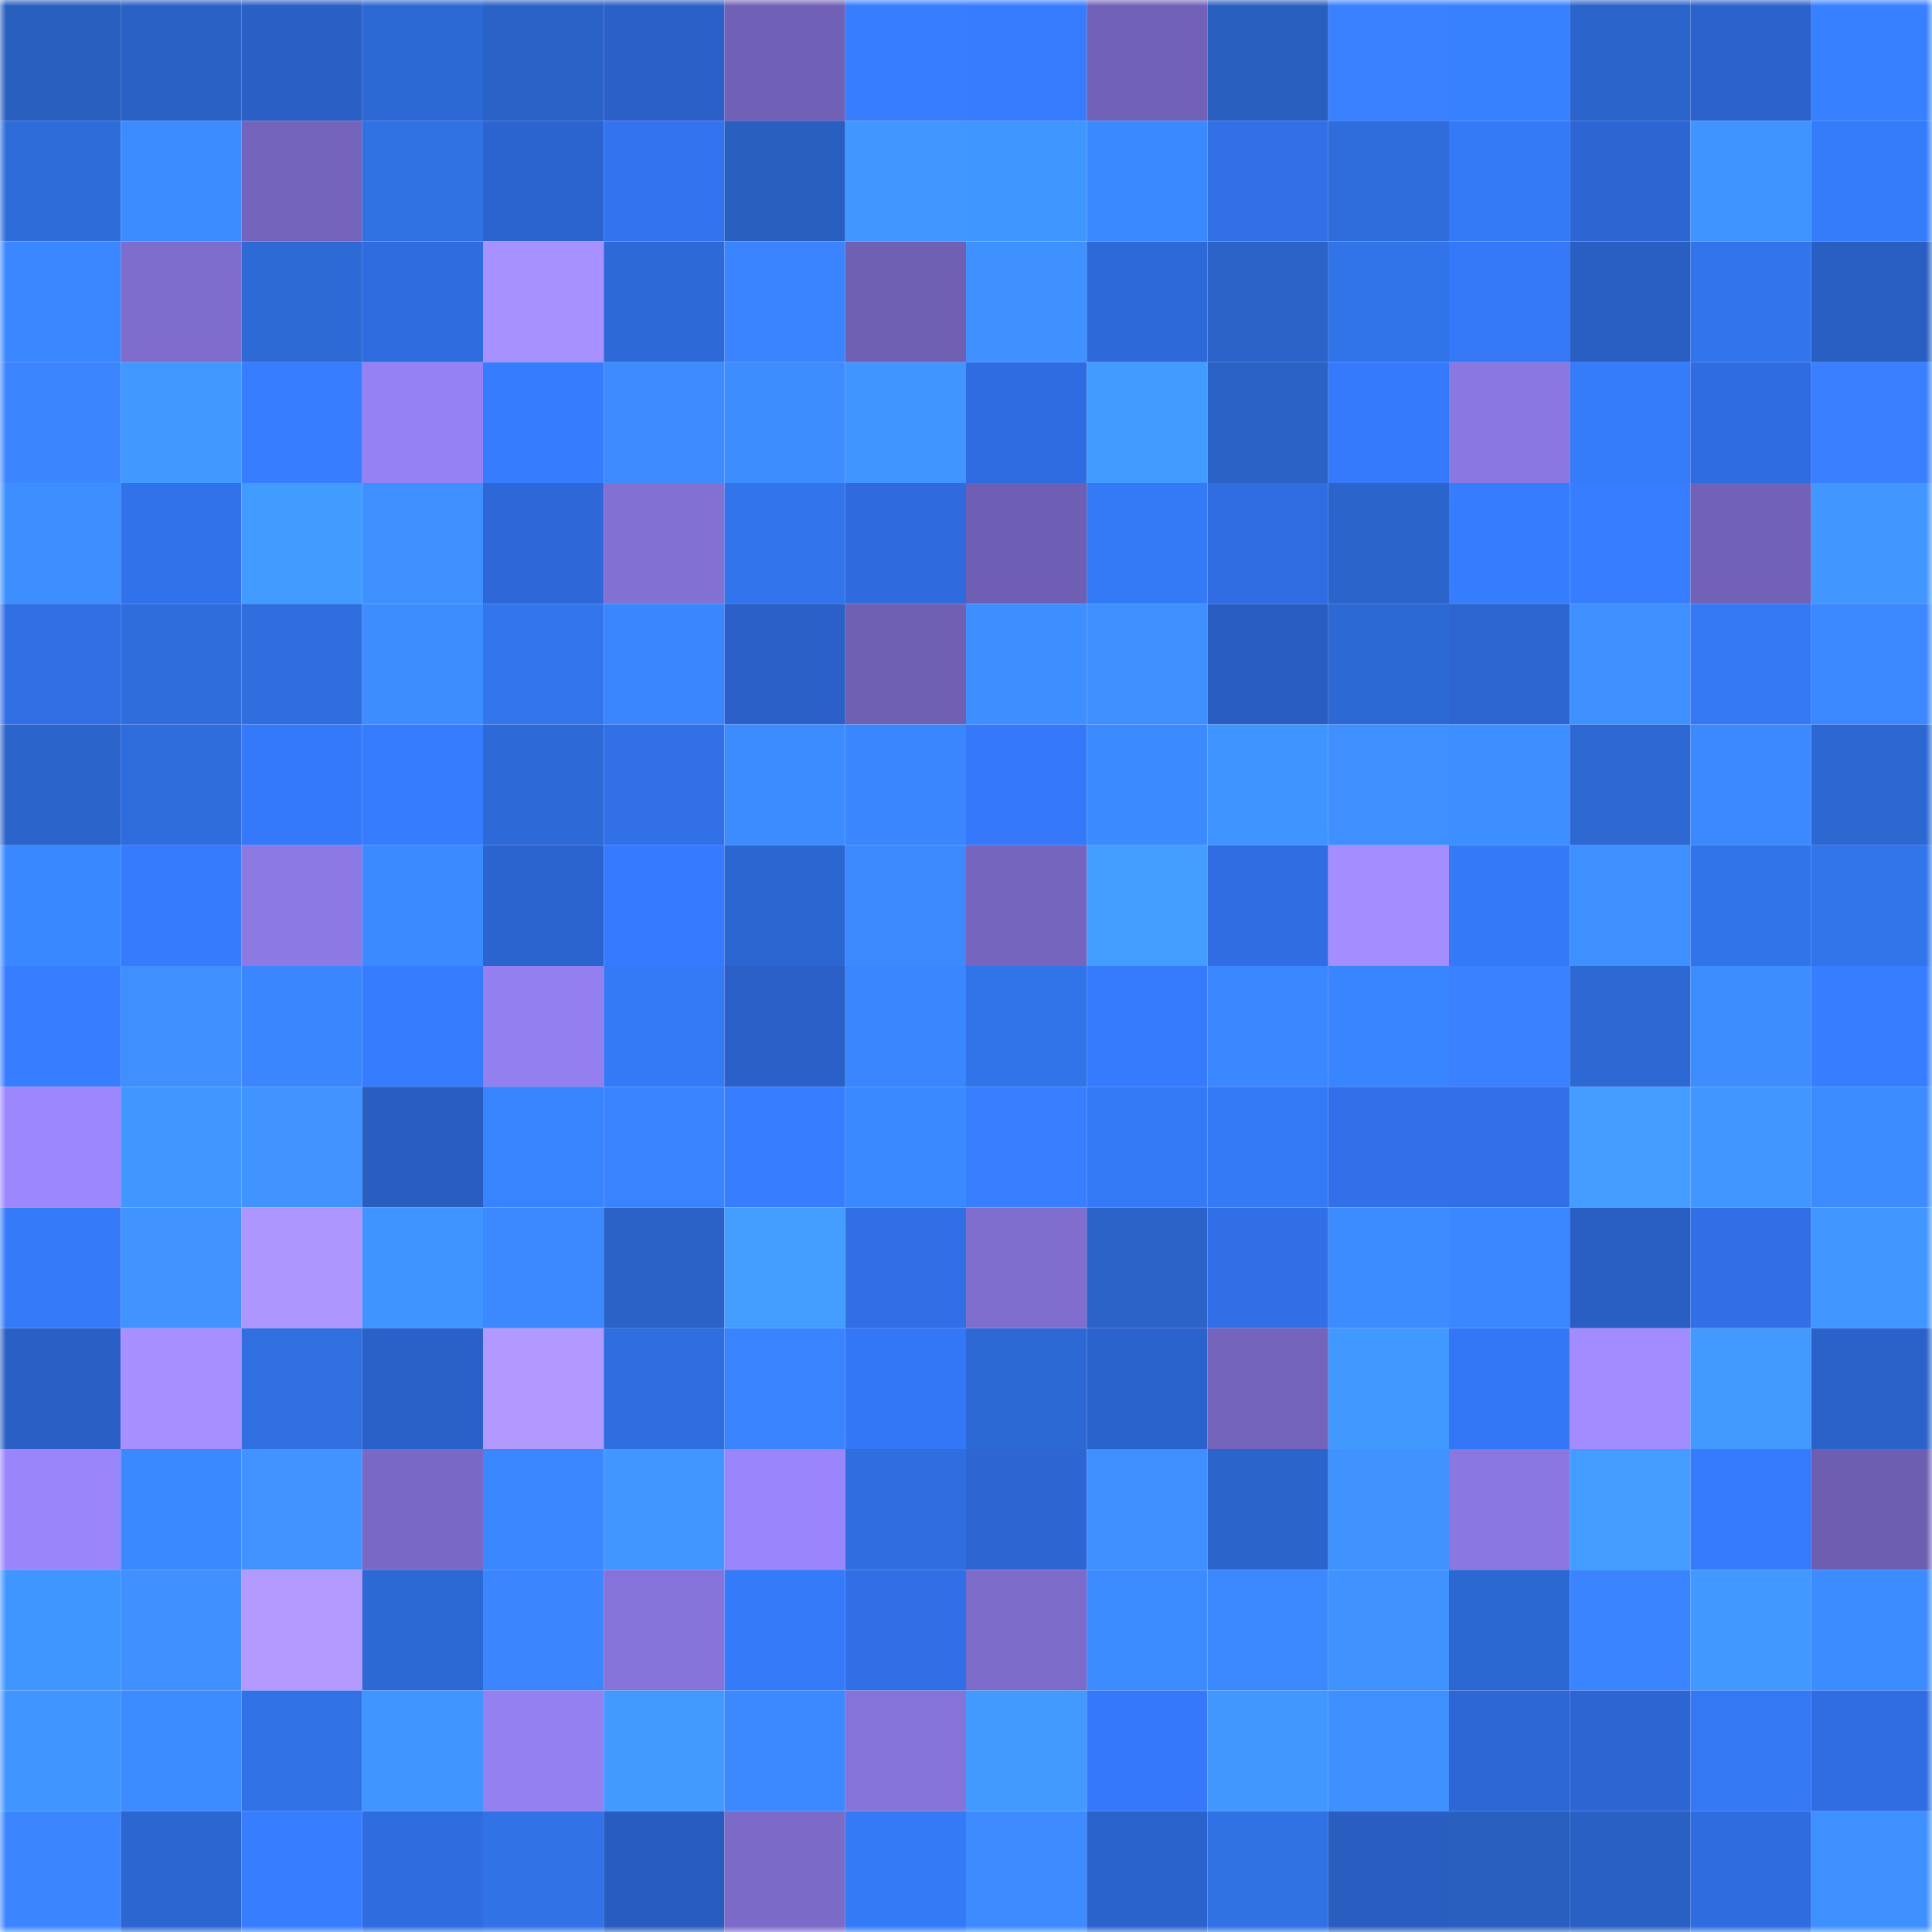<svg viewBox="0 0 160 160" fill="none" role="img" xmlns="http://www.w3.org/2000/svg" width="240" height="240" name="basenames%2Candres7.base.eth"><mask id="671489071" mask-type="alpha" maskUnits="userSpaceOnUse" x="0" y="0" width="160" height="160"><rect width="160" height="160" fill="#FFFFFF"></rect></mask><g mask="url(#671489071)"><rect x="0" y="0" width="10" height="10" fill="#295fbf"></rect><rect x="10" y="0" width="10" height="10" fill="#2a61c5"></rect><rect x="20" y="0" width="10" height="10" fill="#2a5fc6"></rect><rect x="30" y="0" width="10" height="10" fill="#2d69d4"></rect><rect x="40" y="0" width="10" height="10" fill="#2a62c7"></rect><rect x="50" y="0" width="10" height="10" fill="#2a60c7"></rect><rect x="60" y="0" width="10" height="10" fill="#7060b6"></rect><rect x="70" y="0" width="10" height="10" fill="#367efe"></rect><rect x="80" y="0" width="10" height="10" fill="#377cff"></rect><rect x="90" y="0" width="10" height="10" fill="#7161b7"></rect><rect x="100" y="0" width="10" height="10" fill="#295fbf"></rect><rect x="110" y="0" width="10" height="10" fill="#3981ff"></rect><rect x="120" y="0" width="10" height="10" fill="#3781ff"></rect><rect x="130" y="0" width="10" height="10" fill="#2b64cb"></rect><rect x="140" y="0" width="10" height="10" fill="#2b62cc"></rect><rect x="150" y="0" width="10" height="10" fill="#3780ff"></rect><rect x="0" y="10" width="10" height="10" fill="#2e6cda"></rect><rect x="10" y="10" width="10" height="10" fill="#3d8cff"></rect><rect x="20" y="10" width="10" height="10" fill="#7363bb"></rect><rect x="30" y="10" width="10" height="10" fill="#3071e4"></rect><rect x="40" y="10" width="10" height="10" fill="#2c64cf"></rect><rect x="50" y="10" width="10" height="10" fill="#3373ef"></rect><rect x="60" y="10" width="10" height="10" fill="#295fbf"></rect><rect x="70" y="10" width="10" height="10" fill="#4296ff"></rect><rect x="80" y="10" width="10" height="10" fill="#4096ff"></rect><rect x="90" y="10" width="10" height="10" fill="#3b89ff"></rect><rect x="100" y="10" width="10" height="10" fill="#3170e7"></rect><rect x="110" y="10" width="10" height="10" fill="#2f6ddc"></rect><rect x="120" y="10" width="10" height="10" fill="#347af7"></rect><rect x="130" y="10" width="10" height="10" fill="#2d66d3"></rect><rect x="140" y="10" width="10" height="10" fill="#3f94ff"></rect><rect x="150" y="10" width="10" height="10" fill="#357cfa"></rect><rect x="0" y="20" width="10" height="10" fill="#3b87ff"></rect><rect x="10" y="20" width="10" height="10" fill="#7e6dcd"></rect><rect x="20" y="20" width="10" height="10" fill="#2d6ad6"></rect><rect x="30" y="20" width="10" height="10" fill="#2f6ce0"></rect><rect x="40" y="20" width="10" height="10" fill="#a790ff"></rect><rect x="50" y="20" width="10" height="10" fill="#2e6ad7"></rect><rect x="60" y="20" width="10" height="10" fill="#3a84ff"></rect><rect x="70" y="20" width="10" height="10" fill="#6f60b4"></rect><rect x="80" y="20" width="10" height="10" fill="#3e91ff"></rect><rect x="90" y="20" width="10" height="10" fill="#2e69d9"></rect><rect x="100" y="20" width="10" height="10" fill="#2b63c9"></rect><rect x="110" y="20" width="10" height="10" fill="#3173e8"></rect><rect x="120" y="20" width="10" height="10" fill="#3477f7"></rect><rect x="130" y="20" width="10" height="10" fill="#295ec3"></rect><rect x="140" y="20" width="10" height="10" fill="#3274eb"></rect><rect x="150" y="20" width="10" height="10" fill="#295ec2"></rect><rect x="0" y="30" width="10" height="10" fill="#3b86ff"></rect><rect x="10" y="30" width="10" height="10" fill="#4199ff"></rect><rect x="20" y="30" width="10" height="10" fill="#377dff"></rect><rect x="30" y="30" width="10" height="10" fill="#9681f4"></rect><rect x="40" y="30" width="10" height="10" fill="#357dfc"></rect><rect x="50" y="30" width="10" height="10" fill="#3d8bff"></rect><rect x="60" y="30" width="10" height="10" fill="#3e8dff"></rect><rect x="70" y="30" width="10" height="10" fill="#4095ff"></rect><rect x="80" y="30" width="10" height="10" fill="#306ce1"></rect><rect x="90" y="30" width="10" height="10" fill="#429bff"></rect><rect x="100" y="30" width="10" height="10" fill="#2a62c6"></rect><rect x="110" y="30" width="10" height="10" fill="#357afc"></rect><rect x="120" y="30" width="10" height="10" fill="#8a77e0"></rect><rect x="130" y="30" width="10" height="10" fill="#357cfb"></rect><rect x="140" y="30" width="10" height="10" fill="#306ce1"></rect><rect x="150" y="30" width="10" height="10" fill="#3880ff"></rect><rect x="0" y="40" width="10" height="10" fill="#3d8eff"></rect><rect x="10" y="40" width="10" height="10" fill="#3171e9"></rect><rect x="20" y="40" width="10" height="10" fill="#429bff"></rect><rect x="30" y="40" width="10" height="10" fill="#3e90ff"></rect><rect x="40" y="40" width="10" height="10" fill="#2e68d8"></rect><rect x="50" y="40" width="10" height="10" fill="#8270d2"></rect><rect x="60" y="40" width="10" height="10" fill="#3274eb"></rect><rect x="70" y="40" width="10" height="10" fill="#2f6bde"></rect><rect x="80" y="40" width="10" height="10" fill="#6f5fb4"></rect><rect x="90" y="40" width="10" height="10" fill="#3479f5"></rect><rect x="100" y="40" width="10" height="10" fill="#306de2"></rect><rect x="110" y="40" width="10" height="10" fill="#2b65cc"></rect><rect x="120" y="40" width="10" height="10" fill="#357dfc"></rect><rect x="130" y="40" width="10" height="10" fill="#377dff"></rect><rect x="140" y="40" width="10" height="10" fill="#7161b7"></rect><rect x="150" y="40" width="10" height="10" fill="#4197ff"></rect><rect x="0" y="50" width="10" height="10" fill="#306ee4"></rect><rect x="10" y="50" width="10" height="10" fill="#2f6ddd"></rect><rect x="20" y="50" width="10" height="10" fill="#2f6edf"></rect><rect x="30" y="50" width="10" height="10" fill="#3e8dff"></rect><rect x="40" y="50" width="10" height="10" fill="#3275ed"></rect><rect x="50" y="50" width="10" height="10" fill="#3986ff"></rect><rect x="60" y="50" width="10" height="10" fill="#2a60c7"></rect><rect x="70" y="50" width="10" height="10" fill="#6f60b4"></rect><rect x="80" y="50" width="10" height="10" fill="#3d8fff"></rect><rect x="90" y="50" width="10" height="10" fill="#3f8fff"></rect><rect x="100" y="50" width="10" height="10" fill="#295dc1"></rect><rect x="110" y="50" width="10" height="10" fill="#2d69d4"></rect><rect x="120" y="50" width="10" height="10" fill="#2c64d0"></rect><rect x="130" y="50" width="10" height="10" fill="#3f90ff"></rect><rect x="140" y="50" width="10" height="10" fill="#3478f4"></rect><rect x="150" y="50" width="10" height="10" fill="#3c88ff"></rect><rect x="0" y="60" width="10" height="10" fill="#2b64cb"></rect><rect x="10" y="60" width="10" height="10" fill="#2f6ddd"></rect><rect x="20" y="60" width="10" height="10" fill="#3579fb"></rect><rect x="30" y="60" width="10" height="10" fill="#367cff"></rect><rect x="40" y="60" width="10" height="10" fill="#2d6ad7"></rect><rect x="50" y="60" width="10" height="10" fill="#3170e7"></rect><rect x="60" y="60" width="10" height="10" fill="#3d8cff"></rect><rect x="70" y="60" width="10" height="10" fill="#3986ff"></rect><rect x="80" y="60" width="10" height="10" fill="#3578f9"></rect><rect x="90" y="60" width="10" height="10" fill="#3c8aff"></rect><rect x="100" y="60" width="10" height="10" fill="#3f94ff"></rect><rect x="110" y="60" width="10" height="10" fill="#3f8fff"></rect><rect x="120" y="60" width="10" height="10" fill="#3d8fff"></rect><rect x="130" y="60" width="10" height="10" fill="#2d68d3"></rect><rect x="140" y="60" width="10" height="10" fill="#3c89ff"></rect><rect x="150" y="60" width="10" height="10" fill="#2d68d2"></rect><rect x="0" y="70" width="10" height="10" fill="#3a88ff"></rect><rect x="10" y="70" width="10" height="10" fill="#367afd"></rect><rect x="20" y="70" width="10" height="10" fill="#8c79e4"></rect><rect x="30" y="70" width="10" height="10" fill="#3b8aff"></rect><rect x="40" y="70" width="10" height="10" fill="#2c64cf"></rect><rect x="50" y="70" width="10" height="10" fill="#367bff"></rect><rect x="60" y="70" width="10" height="10" fill="#2c67d1"></rect><rect x="70" y="70" width="10" height="10" fill="#3d8aff"></rect><rect x="80" y="70" width="10" height="10" fill="#7665bf"></rect><rect x="90" y="70" width="10" height="10" fill="#439dff"></rect><rect x="100" y="70" width="10" height="10" fill="#306de3"></rect><rect x="110" y="70" width="10" height="10" fill="#a48dff"></rect><rect x="120" y="70" width="10" height="10" fill="#347af8"></rect><rect x="130" y="70" width="10" height="10" fill="#3f90ff"></rect><rect x="140" y="70" width="10" height="10" fill="#3173e8"></rect><rect x="150" y="70" width="10" height="10" fill="#3274ea"></rect><rect x="0" y="80" width="10" height="10" fill="#377dff"></rect><rect x="10" y="80" width="10" height="10" fill="#3f8fff"></rect><rect x="20" y="80" width="10" height="10" fill="#3a86ff"></rect><rect x="30" y="80" width="10" height="10" fill="#367cff"></rect><rect x="40" y="80" width="10" height="10" fill="#937fef"></rect><rect x="50" y="80" width="10" height="10" fill="#347af7"></rect><rect x="60" y="80" width="10" height="10" fill="#2a60c7"></rect><rect x="70" y="80" width="10" height="10" fill="#3986ff"></rect><rect x="80" y="80" width="10" height="10" fill="#3173e8"></rect><rect x="90" y="80" width="10" height="10" fill="#367afd"></rect><rect x="100" y="80" width="10" height="10" fill="#3a87ff"></rect><rect x="110" y="80" width="10" height="10" fill="#3985ff"></rect><rect x="120" y="80" width="10" height="10" fill="#3981ff"></rect><rect x="130" y="80" width="10" height="10" fill="#2d68d3"></rect><rect x="140" y="80" width="10" height="10" fill="#3d8dff"></rect><rect x="150" y="80" width="10" height="10" fill="#377dff"></rect><rect x="0" y="90" width="10" height="10" fill="#9d87fe"></rect><rect x="10" y="90" width="10" height="10" fill="#4197ff"></rect><rect x="20" y="90" width="10" height="10" fill="#4193ff"></rect><rect x="30" y="90" width="10" height="10" fill="#295dc0"></rect><rect x="40" y="90" width="10" height="10" fill="#3884ff"></rect><rect x="50" y="90" width="10" height="10" fill="#3983ff"></rect><rect x="60" y="90" width="10" height="10" fill="#377eff"></rect><rect x="70" y="90" width="10" height="10" fill="#3b89ff"></rect><rect x="80" y="90" width="10" height="10" fill="#387fff"></rect><rect x="90" y="90" width="10" height="10" fill="#3479f5"></rect><rect x="100" y="90" width="10" height="10" fill="#347af6"></rect><rect x="110" y="90" width="10" height="10" fill="#3170e8"></rect><rect x="120" y="90" width="10" height="10" fill="#3170e8"></rect><rect x="130" y="90" width="10" height="10" fill="#439cff"></rect><rect x="140" y="90" width="10" height="10" fill="#4296ff"></rect><rect x="150" y="90" width="10" height="10" fill="#3c8bff"></rect><rect x="0" y="100" width="10" height="10" fill="#357bf9"></rect><rect x="10" y="100" width="10" height="10" fill="#4193ff"></rect><rect x="20" y="100" width="10" height="10" fill="#ae96ff"></rect><rect x="30" y="100" width="10" height="10" fill="#4094ff"></rect><rect x="40" y="100" width="10" height="10" fill="#3c88ff"></rect><rect x="50" y="100" width="10" height="10" fill="#2a62c7"></rect><rect x="60" y="100" width="10" height="10" fill="#439dff"></rect><rect x="70" y="100" width="10" height="10" fill="#316fe6"></rect><rect x="80" y="100" width="10" height="10" fill="#806ecf"></rect><rect x="90" y="100" width="10" height="10" fill="#2b63c9"></rect><rect x="100" y="100" width="10" height="10" fill="#316fe7"></rect><rect x="110" y="100" width="10" height="10" fill="#3c8cff"></rect><rect x="120" y="100" width="10" height="10" fill="#3a87ff"></rect><rect x="130" y="100" width="10" height="10" fill="#295ec3"></rect><rect x="140" y="100" width="10" height="10" fill="#316fe7"></rect><rect x="150" y="100" width="10" height="10" fill="#4197ff"></rect><rect x="0" y="110" width="10" height="10" fill="#2a5fc5"></rect><rect x="10" y="110" width="10" height="10" fill="#a78fff"></rect><rect x="20" y="110" width="10" height="10" fill="#2f6fe0"></rect><rect x="30" y="110" width="10" height="10" fill="#2a61c8"></rect><rect x="40" y="110" width="10" height="10" fill="#b299ff"></rect><rect x="50" y="110" width="10" height="10" fill="#2f6edf"></rect><rect x="60" y="110" width="10" height="10" fill="#3a83ff"></rect><rect x="70" y="110" width="10" height="10" fill="#3477f6"></rect><rect x="80" y="110" width="10" height="10" fill="#2d69d5"></rect><rect x="90" y="110" width="10" height="10" fill="#2b63cd"></rect><rect x="100" y="110" width="10" height="10" fill="#7363bb"></rect><rect x="110" y="110" width="10" height="10" fill="#4198ff"></rect><rect x="120" y="110" width="10" height="10" fill="#3477f6"></rect><rect x="130" y="110" width="10" height="10" fill="#a38cff"></rect><rect x="140" y="110" width="10" height="10" fill="#429aff"></rect><rect x="150" y="110" width="10" height="10" fill="#2b62ca"></rect><rect x="0" y="120" width="10" height="10" fill="#9b85fb"></rect><rect x="10" y="120" width="10" height="10" fill="#3b89ff"></rect><rect x="20" y="120" width="10" height="10" fill="#4194ff"></rect><rect x="30" y="120" width="10" height="10" fill="#7968c5"></rect><rect x="40" y="120" width="10" height="10" fill="#3a87ff"></rect><rect x="50" y="120" width="10" height="10" fill="#4296ff"></rect><rect x="60" y="120" width="10" height="10" fill="#9b85fc"></rect><rect x="70" y="120" width="10" height="10" fill="#2f6ede"></rect><rect x="80" y="120" width="10" height="10" fill="#2d65d2"></rect><rect x="90" y="120" width="10" height="10" fill="#3f8fff"></rect><rect x="100" y="120" width="10" height="10" fill="#2b64ca"></rect><rect x="110" y="120" width="10" height="10" fill="#4093ff"></rect><rect x="120" y="120" width="10" height="10" fill="#8a77e0"></rect><rect x="130" y="120" width="10" height="10" fill="#439cff"></rect><rect x="140" y="120" width="10" height="10" fill="#367afd"></rect><rect x="150" y="120" width="10" height="10" fill="#6d5eb1"></rect><rect x="0" y="130" width="10" height="10" fill="#4096ff"></rect><rect x="10" y="130" width="10" height="10" fill="#4091ff"></rect><rect x="20" y="130" width="10" height="10" fill="#b39aff"></rect><rect x="30" y="130" width="10" height="10" fill="#2d69d4"></rect><rect x="40" y="130" width="10" height="10" fill="#3b85ff"></rect><rect x="50" y="130" width="10" height="10" fill="#8673da"></rect><rect x="60" y="130" width="10" height="10" fill="#357bf9"></rect><rect x="70" y="130" width="10" height="10" fill="#316fe6"></rect><rect x="80" y="130" width="10" height="10" fill="#7c6bc9"></rect><rect x="90" y="130" width="10" height="10" fill="#3c8bff"></rect><rect x="100" y="130" width="10" height="10" fill="#3c89ff"></rect><rect x="110" y="130" width="10" height="10" fill="#4093ff"></rect><rect x="120" y="130" width="10" height="10" fill="#2c68d2"></rect><rect x="130" y="130" width="10" height="10" fill="#3a85ff"></rect><rect x="140" y="130" width="10" height="10" fill="#4198ff"></rect><rect x="150" y="130" width="10" height="10" fill="#3c8bff"></rect><rect x="0" y="140" width="10" height="10" fill="#4195ff"></rect><rect x="10" y="140" width="10" height="10" fill="#3d8cff"></rect><rect x="20" y="140" width="10" height="10" fill="#3172e7"></rect><rect x="30" y="140" width="10" height="10" fill="#4195ff"></rect><rect x="40" y="140" width="10" height="10" fill="#9480f1"></rect><rect x="50" y="140" width="10" height="10" fill="#429aff"></rect><rect x="60" y="140" width="10" height="10" fill="#3c88ff"></rect><rect x="70" y="140" width="10" height="10" fill="#8673d9"></rect><rect x="80" y="140" width="10" height="10" fill="#429aff"></rect><rect x="90" y="140" width="10" height="10" fill="#3578f9"></rect><rect x="100" y="140" width="10" height="10" fill="#4297ff"></rect><rect x="110" y="140" width="10" height="10" fill="#3e90ff"></rect><rect x="120" y="140" width="10" height="10" fill="#2d67d5"></rect><rect x="130" y="140" width="10" height="10" fill="#2d66d3"></rect><rect x="140" y="140" width="10" height="10" fill="#3478f3"></rect><rect x="150" y="140" width="10" height="10" fill="#306de2"></rect><rect x="0" y="150" width="10" height="10" fill="#3b86ff"></rect><rect x="10" y="150" width="10" height="10" fill="#2c67d1"></rect><rect x="20" y="150" width="10" height="10" fill="#377eff"></rect><rect x="30" y="150" width="10" height="10" fill="#2f6ce0"></rect><rect x="40" y="150" width="10" height="10" fill="#3172e7"></rect><rect x="50" y="150" width="10" height="10" fill="#295cbf"></rect><rect x="60" y="150" width="10" height="10" fill="#7c6ac8"></rect><rect x="70" y="150" width="10" height="10" fill="#347af6"></rect><rect x="80" y="150" width="10" height="10" fill="#3d8bff"></rect><rect x="90" y="150" width="10" height="10" fill="#2b63cd"></rect><rect x="100" y="150" width="10" height="10" fill="#3071e4"></rect><rect x="110" y="150" width="10" height="10" fill="#295dc0"></rect><rect x="120" y="150" width="10" height="10" fill="#295fbf"></rect><rect x="130" y="150" width="10" height="10" fill="#2960c3"></rect><rect x="140" y="150" width="10" height="10" fill="#2f6ce0"></rect><rect x="150" y="150" width="10" height="10" fill="#3f90ff"></rect></g></svg>